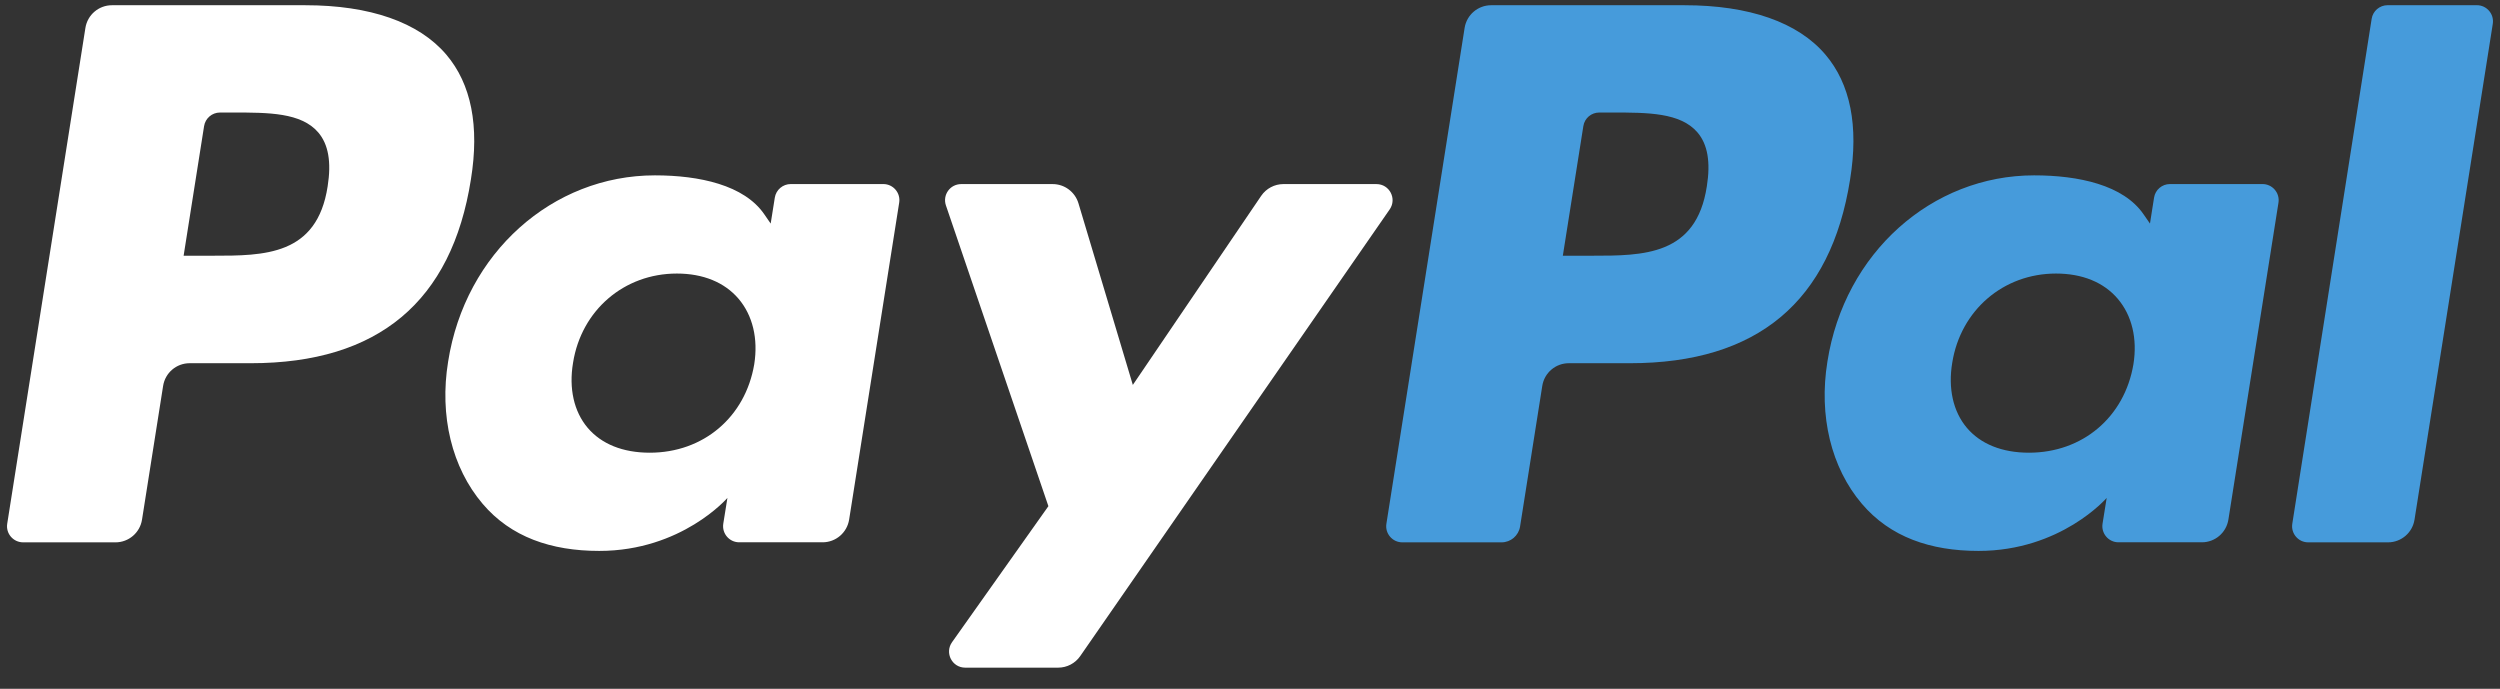 <svg width="98" height="27" viewBox="0 0 98 27" fill="none" xmlns="http://www.w3.org/2000/svg">
<rect x="0" y="0" width="98" height="27" fill="#333333" stroke="none"/>
<path d="M11.969 0.205H4.389C3.87 0.205 3.429 0.582 3.348 1.094L0.283 20.53C0.222 20.914 0.519 21.26 0.908 21.26H4.527C5.045 21.26 5.486 20.883 5.567 20.37L6.394 15.128C6.474 14.614 6.916 14.238 7.434 14.238H9.833C14.826 14.238 17.708 11.821 18.46 7.033C18.799 4.939 18.475 3.293 17.494 2.14C16.417 0.874 14.506 0.205 11.969 0.205ZM12.844 7.304C12.429 10.024 10.351 10.024 8.341 10.024H7.198L8 4.944C8.048 4.637 8.314 4.411 8.624 4.411H9.148C10.517 4.411 11.808 4.411 12.475 5.191C12.873 5.657 12.995 6.348 12.844 7.304Z" fill="white"/>
<path d="M34.626 7.215H30.996C30.687 7.215 30.42 7.442 30.372 7.749L30.211 8.764L29.957 8.396C29.172 7.255 27.419 6.874 25.671 6.874C21.66 6.874 18.234 9.912 17.567 14.173C17.22 16.299 17.713 18.332 18.919 19.749C20.025 21.053 21.608 21.596 23.491 21.596C26.722 21.596 28.515 19.518 28.515 19.518L28.353 20.526C28.292 20.912 28.589 21.258 28.976 21.258H32.245C32.765 21.258 33.204 20.881 33.286 20.368L35.248 7.945C35.31 7.562 35.014 7.215 34.626 7.215ZM29.566 14.28C29.216 16.353 27.57 17.746 25.471 17.746C24.417 17.746 23.575 17.407 23.034 16.767C22.497 16.131 22.294 15.225 22.464 14.217C22.791 12.161 24.465 10.723 26.532 10.723C27.563 10.723 28.4 11.066 28.952 11.712C29.506 12.365 29.725 13.276 29.566 14.28Z" fill="white"/>
<path d="M53.957 7.216H50.31C49.962 7.216 49.635 7.389 49.438 7.678L44.407 15.089L42.275 7.968C42.14 7.522 41.729 7.216 41.264 7.216H37.679C37.244 7.216 36.941 7.642 37.08 8.052L41.097 19.842L37.32 25.174C37.023 25.594 37.322 26.172 37.836 26.172H41.479C41.825 26.172 42.148 26.003 42.344 25.72L54.476 8.208C54.766 7.789 54.468 7.216 53.957 7.216Z" fill="white"/>
<path d="M66.033 0.205H58.453C57.935 0.205 57.494 0.582 57.413 1.094L54.347 20.53C54.286 20.914 54.583 21.26 54.97 21.26H58.861C59.222 21.26 59.531 20.996 59.587 20.637L60.457 15.128C60.537 14.614 60.98 14.238 61.497 14.238H63.895C68.889 14.238 71.77 11.821 72.524 7.033C72.864 4.939 72.537 3.293 71.556 2.14C70.48 0.874 68.57 0.205 66.033 0.205ZM66.908 7.304C66.495 10.024 64.416 10.024 62.406 10.024H61.263L62.067 4.944C62.114 4.637 62.378 4.411 62.69 4.411H63.214C64.582 4.411 65.874 4.411 66.541 5.191C66.939 5.657 67.06 6.348 66.908 7.304Z" fill="#469BDB"/>
<path d="M88.69 7.215H85.062C84.751 7.215 84.486 7.442 84.439 7.749L84.279 8.764L84.024 8.396C83.238 7.255 81.487 6.874 79.738 6.874C75.727 6.874 72.302 9.912 71.635 14.173C71.289 16.299 71.78 18.332 72.986 19.749C74.095 21.053 75.675 21.596 77.558 21.596C80.79 21.596 82.582 19.518 82.582 19.518L82.42 20.526C82.359 20.912 82.656 21.258 83.045 21.258H86.314C86.831 21.258 87.272 20.881 87.353 20.368L89.316 7.945C89.376 7.562 89.079 7.215 88.69 7.215ZM83.63 14.28C83.282 16.353 81.634 17.746 79.535 17.746C78.483 17.746 77.639 17.407 77.098 16.767C76.562 16.131 76.36 15.225 76.528 14.217C76.858 12.161 78.529 10.723 80.596 10.723C81.627 10.723 82.465 11.066 83.016 11.712C83.572 12.365 83.791 13.276 83.63 14.28Z" fill="#469BDB"/>
<path d="M92.969 0.738L89.858 20.53C89.797 20.914 90.094 21.26 90.481 21.26H93.608C94.128 21.26 94.569 20.883 94.649 20.37L97.717 0.935C97.778 0.551 97.481 0.204 97.094 0.204H93.591C93.282 0.205 93.016 0.431 92.969 0.738Z" fill="#469BDB"/>
</svg>
